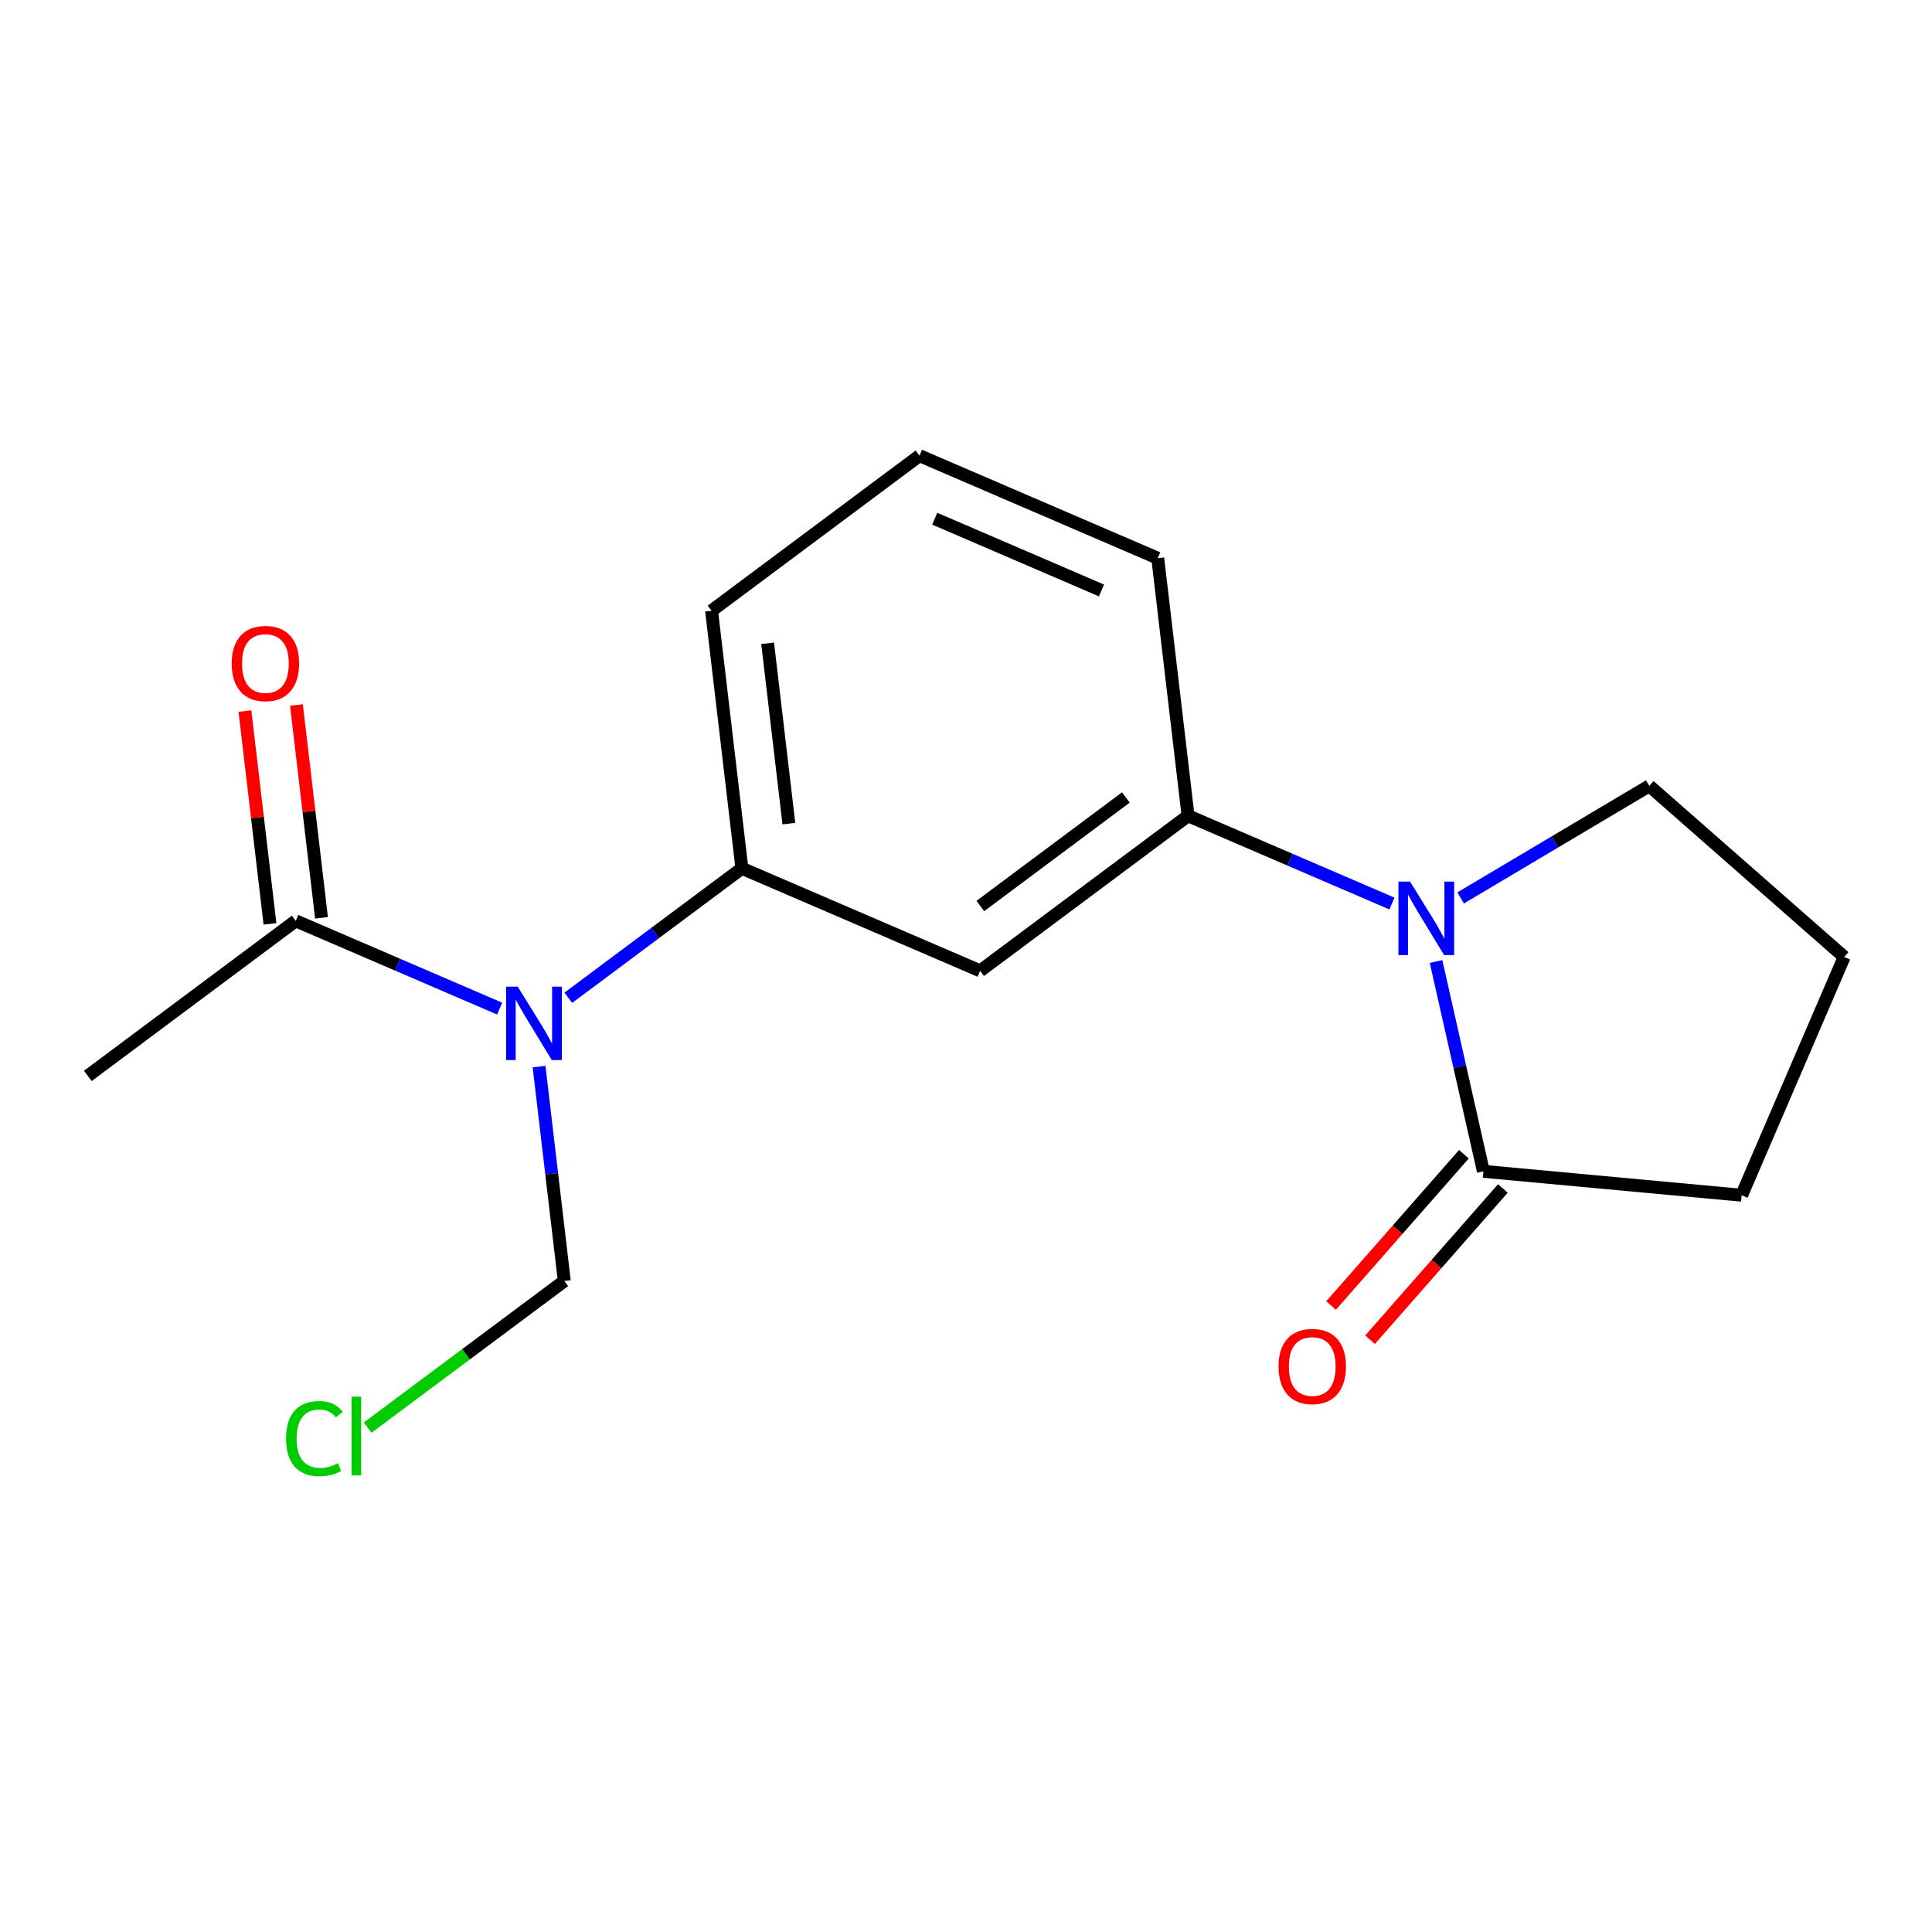 <?xml version='1.0' encoding='iso-8859-1'?>
<svg version='1.1' baseProfile='full'
              xmlns='http://www.w3.org/2000/svg'
                      xmlns:rdkit='http://www.rdkit.org/xml'
                      xmlns:xlink='http://www.w3.org/1999/xlink'
                  xml:space='preserve'
width='300px' height='300px' viewBox='0 0 300 300'>
<!-- END OF HEADER -->
<rect style='opacity:1.0;fill:#FFFFFF;stroke:none' width='300' height='300' x='0' y='0'> </rect>
<rect style='opacity:1.0;fill:#FFFFFF;stroke:none' width='300' height='300' x='0' y='0'> </rect>
<path class='bond-0 atom-0 atom-1' d='M 13.636,167.065 L 45.922,142.988' style='fill:none;fill-rule:evenodd;stroke:#000000;stroke-width:2.0px;stroke-linecap:butt;stroke-linejoin:miter;stroke-opacity:1' />
<path class='bond-1 atom-1 atom-2' d='M 49.922,142.517 L 47.976,125.993' style='fill:none;fill-rule:evenodd;stroke:#000000;stroke-width:2.0px;stroke-linecap:butt;stroke-linejoin:miter;stroke-opacity:1' />
<path class='bond-1 atom-1 atom-2' d='M 47.976,125.993 L 46.031,109.47' style='fill:none;fill-rule:evenodd;stroke:#FF0000;stroke-width:2.0px;stroke-linecap:butt;stroke-linejoin:miter;stroke-opacity:1' />
<path class='bond-1 atom-1 atom-2' d='M 41.922,143.459 L 39.977,126.935' style='fill:none;fill-rule:evenodd;stroke:#000000;stroke-width:2.0px;stroke-linecap:butt;stroke-linejoin:miter;stroke-opacity:1' />
<path class='bond-1 atom-1 atom-2' d='M 39.977,126.935 L 38.032,110.412' style='fill:none;fill-rule:evenodd;stroke:#FF0000;stroke-width:2.0px;stroke-linecap:butt;stroke-linejoin:miter;stroke-opacity:1' />
<path class='bond-2 atom-1 atom-3' d='M 45.922,142.988 L 61.753,149.801' style='fill:none;fill-rule:evenodd;stroke:#000000;stroke-width:2.0px;stroke-linecap:butt;stroke-linejoin:miter;stroke-opacity:1' />
<path class='bond-2 atom-1 atom-3' d='M 61.753,149.801 L 77.584,156.614' style='fill:none;fill-rule:evenodd;stroke:#0000FF;stroke-width:2.0px;stroke-linecap:butt;stroke-linejoin:miter;stroke-opacity:1' />
<path class='bond-3 atom-3 atom-4' d='M 83.706,165.619 L 85.665,182.263' style='fill:none;fill-rule:evenodd;stroke:#0000FF;stroke-width:2.0px;stroke-linecap:butt;stroke-linejoin:miter;stroke-opacity:1' />
<path class='bond-3 atom-3 atom-4' d='M 85.665,182.263 L 87.625,198.908' style='fill:none;fill-rule:evenodd;stroke:#000000;stroke-width:2.0px;stroke-linecap:butt;stroke-linejoin:miter;stroke-opacity:1' />
<path class='bond-5 atom-3 atom-6' d='M 88.248,154.933 L 101.725,144.882' style='fill:none;fill-rule:evenodd;stroke:#0000FF;stroke-width:2.0px;stroke-linecap:butt;stroke-linejoin:miter;stroke-opacity:1' />
<path class='bond-5 atom-3 atom-6' d='M 101.725,144.882 L 115.201,134.832' style='fill:none;fill-rule:evenodd;stroke:#000000;stroke-width:2.0px;stroke-linecap:butt;stroke-linejoin:miter;stroke-opacity:1' />
<path class='bond-4 atom-4 atom-5' d='M 87.625,198.908 L 72.356,210.295' style='fill:none;fill-rule:evenodd;stroke:#000000;stroke-width:2.0px;stroke-linecap:butt;stroke-linejoin:miter;stroke-opacity:1' />
<path class='bond-4 atom-4 atom-5' d='M 72.356,210.295 L 57.087,221.681' style='fill:none;fill-rule:evenodd;stroke:#00CC00;stroke-width:2.0px;stroke-linecap:butt;stroke-linejoin:miter;stroke-opacity:1' />
<path class='bond-6 atom-6 atom-7' d='M 115.201,134.832 L 110.493,94.834' style='fill:none;fill-rule:evenodd;stroke:#000000;stroke-width:2.0px;stroke-linecap:butt;stroke-linejoin:miter;stroke-opacity:1' />
<path class='bond-6 atom-6 atom-7' d='M 122.495,127.891 L 119.199,99.892' style='fill:none;fill-rule:evenodd;stroke:#000000;stroke-width:2.0px;stroke-linecap:butt;stroke-linejoin:miter;stroke-opacity:1' />
<path class='bond-17 atom-17 atom-6' d='M 152.195,150.753 L 115.201,134.832' style='fill:none;fill-rule:evenodd;stroke:#000000;stroke-width:2.0px;stroke-linecap:butt;stroke-linejoin:miter;stroke-opacity:1' />
<path class='bond-7 atom-7 atom-8' d='M 110.493,94.834 L 142.778,70.756' style='fill:none;fill-rule:evenodd;stroke:#000000;stroke-width:2.0px;stroke-linecap:butt;stroke-linejoin:miter;stroke-opacity:1' />
<path class='bond-8 atom-8 atom-9' d='M 142.778,70.756 L 179.772,86.678' style='fill:none;fill-rule:evenodd;stroke:#000000;stroke-width:2.0px;stroke-linecap:butt;stroke-linejoin:miter;stroke-opacity:1' />
<path class='bond-8 atom-8 atom-9' d='M 145.143,80.543 L 171.039,91.688' style='fill:none;fill-rule:evenodd;stroke:#000000;stroke-width:2.0px;stroke-linecap:butt;stroke-linejoin:miter;stroke-opacity:1' />
<path class='bond-9 atom-9 atom-10' d='M 179.772,86.678 L 184.481,126.676' style='fill:none;fill-rule:evenodd;stroke:#000000;stroke-width:2.0px;stroke-linecap:butt;stroke-linejoin:miter;stroke-opacity:1' />
<path class='bond-10 atom-10 atom-11' d='M 184.481,126.676 L 200.312,133.49' style='fill:none;fill-rule:evenodd;stroke:#000000;stroke-width:2.0px;stroke-linecap:butt;stroke-linejoin:miter;stroke-opacity:1' />
<path class='bond-10 atom-10 atom-11' d='M 200.312,133.49 L 216.142,140.303' style='fill:none;fill-rule:evenodd;stroke:#0000FF;stroke-width:2.0px;stroke-linecap:butt;stroke-linejoin:miter;stroke-opacity:1' />
<path class='bond-16 atom-10 atom-17' d='M 184.481,126.676 L 152.195,150.753' style='fill:none;fill-rule:evenodd;stroke:#000000;stroke-width:2.0px;stroke-linecap:butt;stroke-linejoin:miter;stroke-opacity:1' />
<path class='bond-16 atom-10 atom-17' d='M 174.823,123.831 L 152.223,140.685' style='fill:none;fill-rule:evenodd;stroke:#000000;stroke-width:2.0px;stroke-linecap:butt;stroke-linejoin:miter;stroke-opacity:1' />
<path class='bond-11 atom-11 atom-12' d='M 226.807,139.43 L 241.454,130.728' style='fill:none;fill-rule:evenodd;stroke:#0000FF;stroke-width:2.0px;stroke-linecap:butt;stroke-linejoin:miter;stroke-opacity:1' />
<path class='bond-11 atom-11 atom-12' d='M 241.454,130.728 L 256.1,122.027' style='fill:none;fill-rule:evenodd;stroke:#000000;stroke-width:2.0px;stroke-linecap:butt;stroke-linejoin:miter;stroke-opacity:1' />
<path class='bond-18 atom-15 atom-11' d='M 230.339,181.885 L 226.664,165.596' style='fill:none;fill-rule:evenodd;stroke:#000000;stroke-width:2.0px;stroke-linecap:butt;stroke-linejoin:miter;stroke-opacity:1' />
<path class='bond-18 atom-15 atom-11' d='M 226.664,165.596 L 222.989,149.307' style='fill:none;fill-rule:evenodd;stroke:#0000FF;stroke-width:2.0px;stroke-linecap:butt;stroke-linejoin:miter;stroke-opacity:1' />
<path class='bond-12 atom-12 atom-13' d='M 256.1,122.027 L 286.364,148.601' style='fill:none;fill-rule:evenodd;stroke:#000000;stroke-width:2.0px;stroke-linecap:butt;stroke-linejoin:miter;stroke-opacity:1' />
<path class='bond-13 atom-13 atom-14' d='M 286.364,148.601 L 270.442,185.595' style='fill:none;fill-rule:evenodd;stroke:#000000;stroke-width:2.0px;stroke-linecap:butt;stroke-linejoin:miter;stroke-opacity:1' />
<path class='bond-14 atom-14 atom-15' d='M 270.442,185.595 L 230.339,181.885' style='fill:none;fill-rule:evenodd;stroke:#000000;stroke-width:2.0px;stroke-linecap:butt;stroke-linejoin:miter;stroke-opacity:1' />
<path class='bond-15 atom-15 atom-16' d='M 227.312,179.228 L 217,190.972' style='fill:none;fill-rule:evenodd;stroke:#000000;stroke-width:2.0px;stroke-linecap:butt;stroke-linejoin:miter;stroke-opacity:1' />
<path class='bond-15 atom-15 atom-16' d='M 217,190.972 L 206.687,202.717' style='fill:none;fill-rule:evenodd;stroke:#FF0000;stroke-width:2.0px;stroke-linecap:butt;stroke-linejoin:miter;stroke-opacity:1' />
<path class='bond-15 atom-15 atom-16' d='M 233.365,184.542 L 223.052,196.287' style='fill:none;fill-rule:evenodd;stroke:#000000;stroke-width:2.0px;stroke-linecap:butt;stroke-linejoin:miter;stroke-opacity:1' />
<path class='bond-15 atom-15 atom-16' d='M 223.052,196.287 L 212.74,208.032' style='fill:none;fill-rule:evenodd;stroke:#FF0000;stroke-width:2.0px;stroke-linecap:butt;stroke-linejoin:miter;stroke-opacity:1' />
<path  class='atom-2' d='M 35.977 103.022
Q 35.977 100.283, 37.331 98.752
Q 38.684 97.222, 41.213 97.222
Q 43.742 97.222, 45.096 98.752
Q 46.449 100.283, 46.449 103.022
Q 46.449 105.792, 45.079 107.371
Q 43.71 108.934, 41.213 108.934
Q 38.7 108.934, 37.331 107.371
Q 35.977 105.809, 35.977 103.022
M 41.213 107.645
Q 42.953 107.645, 43.887 106.485
Q 44.838 105.309, 44.838 103.022
Q 44.838 100.782, 43.887 99.655
Q 42.953 98.511, 41.213 98.511
Q 39.473 98.511, 38.523 99.638
Q 37.588 100.766, 37.588 103.022
Q 37.588 105.325, 38.523 106.485
Q 39.473 107.645, 41.213 107.645
' fill='#FF0000'/>
<path  class='atom-3' d='M 80.395 153.206
L 84.132 159.248
Q 84.503 159.844, 85.099 160.923
Q 85.695 162.002, 85.727 162.067
L 85.727 153.206
L 87.241 153.206
L 87.241 164.612
L 85.679 164.612
L 81.667 158.007
Q 81.2 157.234, 80.701 156.348
Q 80.218 155.462, 80.073 155.188
L 80.073 164.612
L 78.59 164.612
L 78.59 153.206
L 80.395 153.206
' fill='#0000FF'/>
<path  class='atom-5' d='M 44.417 223.38
Q 44.417 220.544, 45.738 219.062
Q 47.075 217.564, 49.604 217.564
Q 51.956 217.564, 53.213 219.223
L 52.15 220.093
Q 51.231 218.885, 49.604 218.885
Q 47.88 218.885, 46.962 220.045
Q 46.06 221.189, 46.06 223.38
Q 46.06 225.635, 46.994 226.795
Q 47.945 227.955, 49.781 227.955
Q 51.038 227.955, 52.504 227.198
L 52.955 228.406
Q 52.359 228.793, 51.457 229.018
Q 50.555 229.244, 49.556 229.244
Q 47.075 229.244, 45.738 227.729
Q 44.417 226.215, 44.417 223.38
' fill='#00CC00'/>
<path  class='atom-5' d='M 54.598 216.871
L 56.08 216.871
L 56.08 229.099
L 54.598 229.099
L 54.598 216.871
' fill='#00CC00'/>
<path  class='atom-11' d='M 218.954 136.895
L 222.691 142.936
Q 223.062 143.532, 223.658 144.611
Q 224.254 145.691, 224.286 145.755
L 224.286 136.895
L 225.8 136.895
L 225.8 148.301
L 224.238 148.301
L 220.226 141.696
Q 219.759 140.922, 219.26 140.036
Q 218.776 139.15, 218.631 138.876
L 218.631 148.301
L 217.149 148.301
L 217.149 136.895
L 218.954 136.895
' fill='#0000FF'/>
<path  class='atom-16' d='M 198.529 212.181
Q 198.529 209.442, 199.882 207.912
Q 201.236 206.381, 203.765 206.381
Q 206.294 206.381, 207.647 207.912
Q 209.001 209.442, 209.001 212.181
Q 209.001 214.952, 207.631 216.53
Q 206.262 218.093, 203.765 218.093
Q 201.252 218.093, 199.882 216.53
Q 198.529 214.968, 198.529 212.181
M 203.765 216.804
Q 205.505 216.804, 206.439 215.644
Q 207.39 214.468, 207.39 212.181
Q 207.39 209.941, 206.439 208.814
Q 205.505 207.67, 203.765 207.67
Q 202.025 207.67, 201.074 208.798
Q 200.14 209.925, 200.14 212.181
Q 200.14 214.484, 201.074 215.644
Q 202.025 216.804, 203.765 216.804
' fill='#FF0000'/>
</svg>
